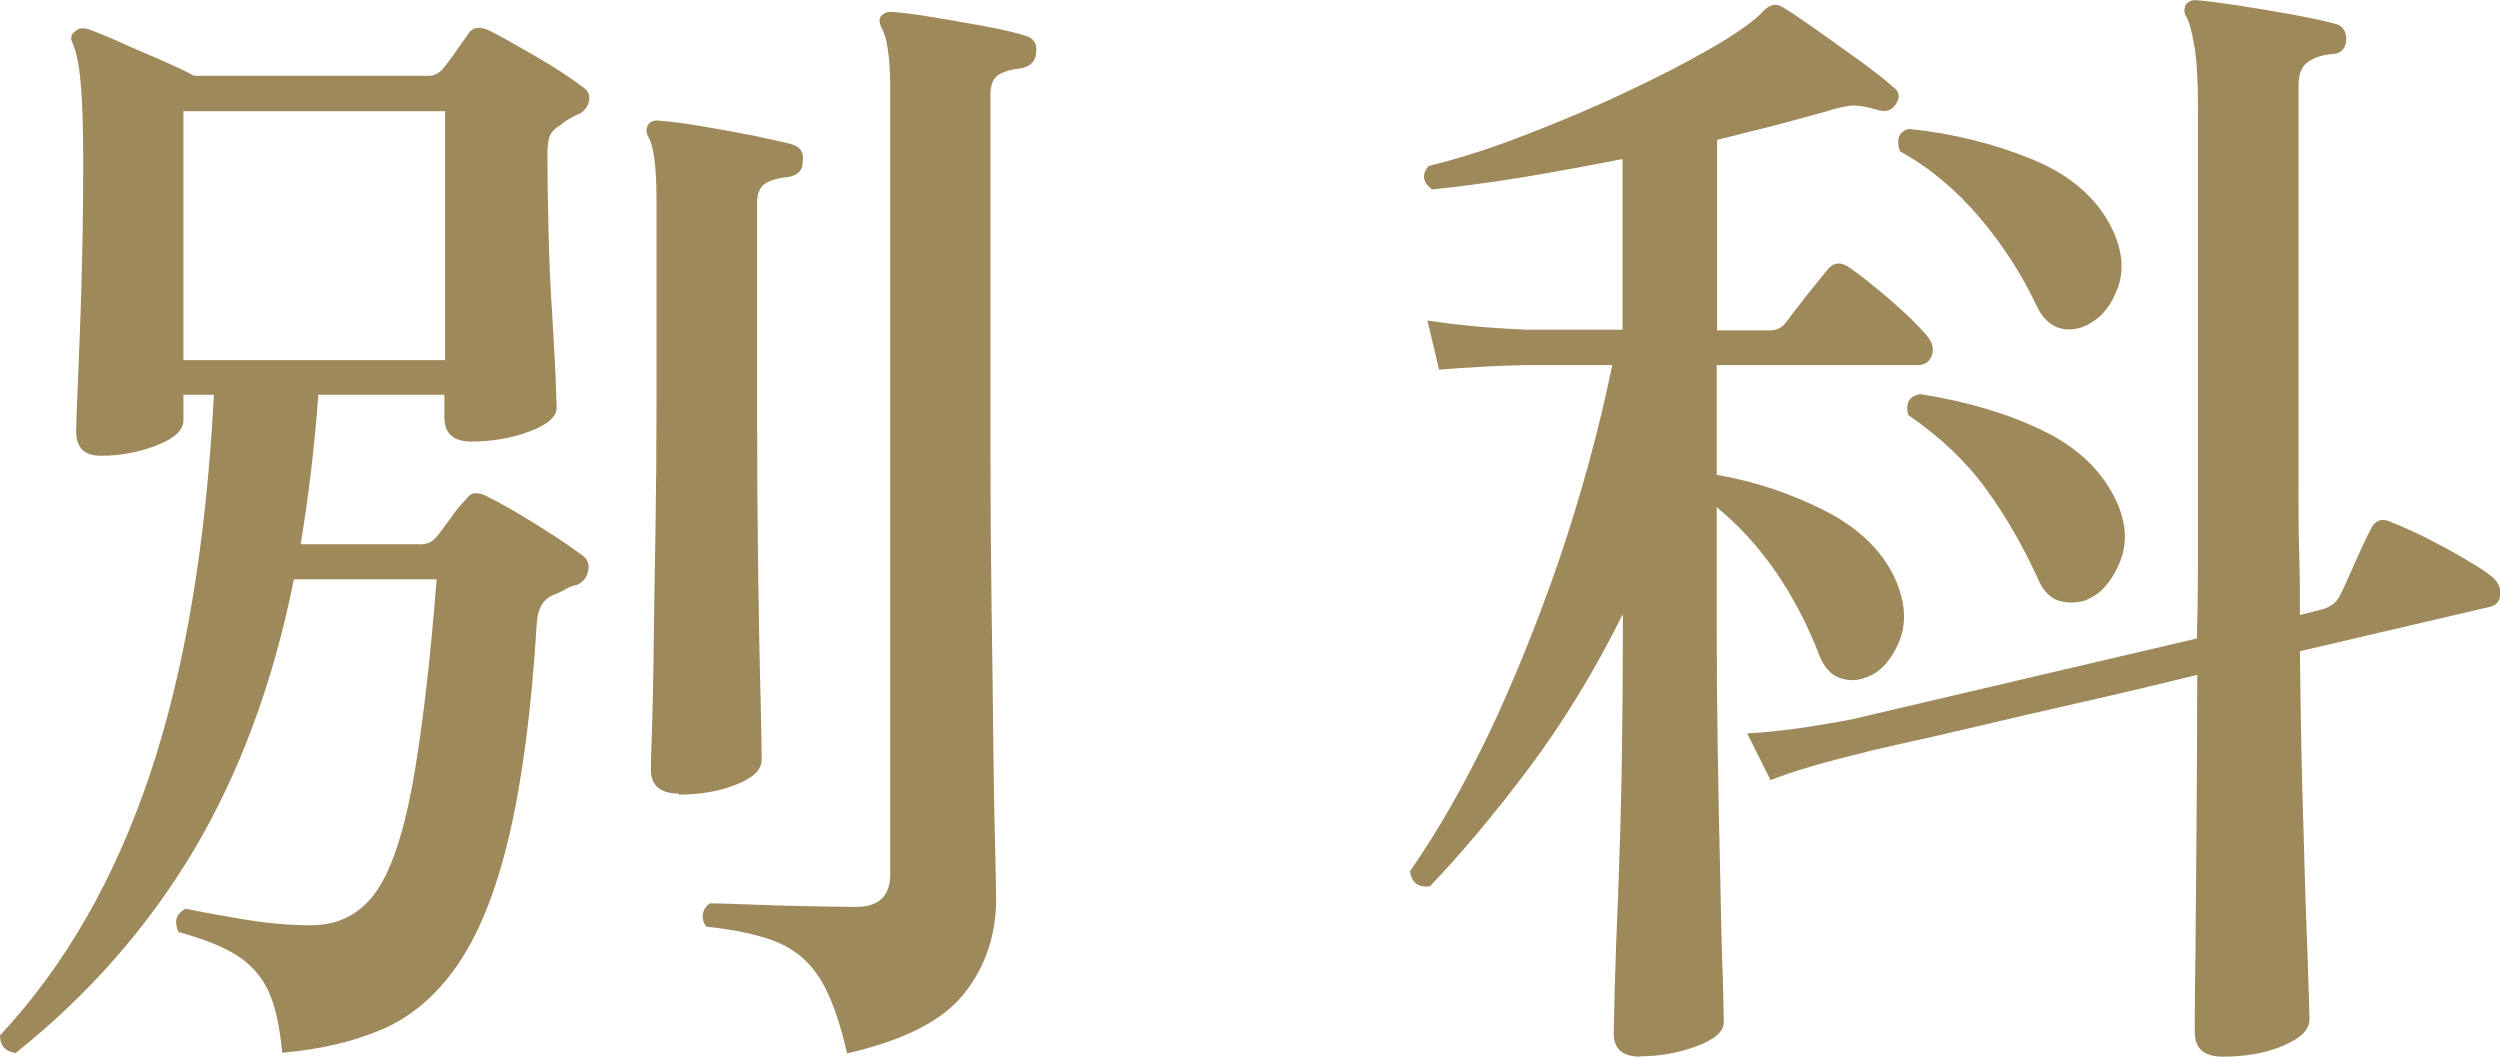 <?xml version="1.0" encoding="UTF-8"?><svg id="_レイヤー_2" xmlns="http://www.w3.org/2000/svg" width="70.6" height="29.84" viewBox="0 0 70.6 29.84"><defs><style>.cls-1{fill:#9e895b;stroke-width:0px;}</style></defs><g id="_レイアウト"><path class="cls-1" d="M.46,29.74c-.31-.04-.46-.21-.46-.5,1.83-1.96,3.23-4.4,4.22-7.33.99-2.93,1.6-6.51,1.82-10.76h-.86v.73c0,.26-.25.5-.74.69-.5.2-1.03.3-1.6.3-.46,0-.69-.23-.69-.69,0-.2.02-.67.05-1.4.03-.74.07-1.65.1-2.74.03-1.09.05-2.23.05-3.42,0-.97-.02-1.72-.07-2.24-.04-.53-.12-.91-.23-1.16-.07-.15-.04-.26.07-.33.09-.09.21-.11.36-.07.2.07.48.18.86.35.37.17.76.33,1.17.51.41.18.73.33.97.46h6.63c.15,0,.29-.07.4-.2.11-.13.23-.29.36-.48.13-.19.25-.36.36-.51.11-.18.3-.21.56-.1.31.15.75.4,1.32.73.57.33,1.01.62,1.32.86.15.09.23.21.21.36-.01.15-.09.29-.25.4-.22.09-.41.2-.56.33-.15.09-.25.19-.3.3-.04.11-.07.26-.07.46,0,.68.01,1.42.03,2.23.02.8.05,1.57.1,2.29.04.73.08,1.34.1,1.83.02.5.03.79.03.87,0,.26-.26.49-.78.68-.52.19-1.06.28-1.63.28-.51,0-.76-.23-.76-.69v-.63h-3.56c-.11,1.5-.28,2.9-.5,4.22h3.4c.18,0,.32-.07.43-.2.11-.13.24-.31.4-.53.15-.22.31-.41.46-.56.11-.18.3-.2.56-.07.22.11.5.26.84.46.34.2.68.41,1.02.63.34.22.61.41.81.56.18.11.24.26.2.46-.04.2-.15.33-.33.4-.11.02-.21.06-.31.12-.1.06-.2.1-.31.15-.31.11-.47.38-.5.79-.15,2.49-.42,4.5-.79,6.06s-.86,2.76-1.45,3.61c-.59.86-1.3,1.46-2.13,1.82-.82.35-1.77.57-2.82.66-.07-.73-.19-1.3-.38-1.72-.19-.42-.48-.75-.87-1.01s-.96-.48-1.68-.68c-.13-.29-.07-.51.2-.66.42.09.96.19,1.62.3.66.11,1.3.17,1.91.17.77,0,1.37-.3,1.81-.89.44-.59.79-1.61,1.06-3.04.26-1.43.5-3.38.69-5.84h-4.03c-.59,2.95-1.55,5.51-2.85,7.69-1.31,2.18-2.98,4.07-5,5.68ZM5.18,10.17h7.39V3.14h-7.39v7.03ZM19.17,22.41c-.53,0-.79-.23-.79-.69,0-.11.01-.47.03-1.07.02-.6.04-1.4.05-2.38.01-.98.03-2.06.05-3.25.02-1.19.03-2.41.03-3.66v-5.71c0-.95-.08-1.54-.23-1.78-.07-.13-.07-.25,0-.36.07-.09.18-.12.33-.1.29.02.67.07,1.15.15s.96.17,1.44.26c.47.1.84.18,1.11.25.26.07.37.23.33.5,0,.24-.14.39-.43.43-.24.02-.45.08-.61.17s-.25.28-.25.56v5.68c0,1.65.01,3.21.03,4.67.02,1.46.04,2.68.07,3.65.02.97.03,1.54.03,1.72,0,.29-.24.52-.73.71-.48.19-1.02.28-1.62.28ZM23.92,29.74c-.2-.88-.44-1.56-.73-2.05-.29-.48-.68-.84-1.19-1.06-.51-.22-1.19-.37-2.05-.46-.09-.11-.12-.23-.1-.36.02-.13.09-.23.2-.3.18,0,.52.01,1.04.03.52.02,1.07.04,1.67.05.59.01,1.07.02,1.42.02.64,0,.96-.31.96-.92V2.55c0-.48-.02-.87-.07-1.16-.04-.29-.1-.48-.17-.59-.07-.15-.08-.26-.03-.33.09-.11.21-.15.36-.13.29.02.67.07,1.14.15.47.08.95.16,1.44.25.48.09.86.18,1.12.26.26.07.37.23.33.5-.02.24-.17.38-.43.43-.24.02-.45.08-.61.17s-.25.28-.25.56v9.97c0,1.5.01,2.95.03,4.37.02,1.42.04,2.72.05,3.89.01,1.18.03,2.16.05,2.95s.03,1.31.03,1.55c0,1.03-.31,1.93-.92,2.69s-1.72,1.31-3.3,1.67Z"/><path class="cls-1" d="M46.33,29.84c-.51,0-.76-.22-.76-.66,0-.11.01-.53.03-1.25.02-.73.05-1.65.1-2.77.04-1.12.08-2.34.1-3.66.02-1.32.03-2.61.03-3.86v-.3c-.81,1.63-1.7,3.08-2.66,4.36-.96,1.28-1.89,2.39-2.79,3.33-.33.04-.52-.1-.56-.43.77-1.1,1.51-2.4,2.23-3.89.71-1.5,1.37-3.13,1.98-4.9.6-1.77,1.11-3.6,1.5-5.5h-2.41c-.95.02-1.77.07-2.48.13l-.33-1.39c.84.13,1.77.22,2.8.26h2.71v-4.82c-.99.2-1.96.37-2.9.53-.95.15-1.77.26-2.48.33-.26-.2-.3-.42-.1-.66.81-.2,1.71-.48,2.69-.86s1.94-.78,2.87-1.22c.94-.44,1.75-.86,2.46-1.27.7-.41,1.19-.75,1.45-1.04.18-.18.35-.21.53-.1.22.13.53.34.94.63.41.29.81.58,1.22.87.41.3.72.54.94.74.2.13.23.3.1.5-.11.18-.28.23-.5.17-.29-.09-.52-.13-.69-.13s-.44.06-.79.17c-.46.13-.95.26-1.47.4-.52.13-1.05.26-1.6.4v5.38h1.49c.2,0,.35-.08.46-.23.11-.15.3-.4.56-.73.26-.33.46-.57.59-.73.18-.24.4-.26.66-.07.29.2.66.5,1.12.89.46.4.8.73,1.02.99.18.2.23.39.17.58-.07.19-.2.28-.4.28h-5.68v3.1c1.06.18,2.08.52,3.07,1.02.99.51,1.66,1.18,2.01,2.01.26.64.28,1.22.05,1.73-.23.52-.54.84-.94.97-.24.09-.48.09-.73,0-.24-.09-.43-.3-.56-.63-.68-1.76-1.65-3.16-2.9-4.19v3.33c0,1.12.01,2.31.03,3.56.02,1.25.04,2.44.07,3.55.02,1.11.04,2.04.07,2.79.02.75.03,1.19.03,1.32,0,.26-.26.49-.78.68-.52.19-1.05.28-1.6.28ZM62.77,29.84c-.53,0-.79-.23-.79-.69s0-1.18.02-2.21c.01-1.03.02-2.24.03-3.61.01-1.38.02-2.8.02-4.27-1.08.26-2.15.52-3.22.76-1.07.24-2.05.47-2.94.68-.89.21-1.63.38-2.23.51-.59.13-.96.22-1.09.26-1.1.26-1.96.52-2.57.76l-.66-1.32c.84-.04,1.83-.18,2.97-.4l9.73-2.28c.02-.7.03-1.4.03-2.09V2.98c0-.7-.03-1.26-.1-1.67-.07-.41-.14-.69-.23-.84-.07-.11-.07-.23,0-.36.09-.09.2-.12.33-.1.26.02.65.07,1.17.15.52.08,1.03.17,1.55.26.52.1.9.18,1.14.25.22.04.33.2.33.46-.02.26-.17.4-.43.4-.24.02-.46.09-.64.21-.19.12-.28.35-.28.68v11.45c0,.59,0,1.18.02,1.77s.02,1.16.02,1.73l.66-.17c.22-.07.37-.19.46-.36s.23-.49.43-.94c.2-.45.34-.75.43-.91.13-.31.34-.38.63-.23.24.09.55.23.92.41.37.19.73.38,1.07.58.34.2.6.36.78.5.2.15.29.33.28.53-.01.2-.12.32-.31.36l-5.35,1.25c.02,1.83.05,3.5.1,5.02.04,1.52.08,2.75.12,3.71.03.96.05,1.51.05,1.67,0,.29-.25.53-.74.74s-1.06.31-1.7.31ZM59,9.15c-.29.15-.56.19-.83.12-.26-.08-.47-.27-.63-.58-.42-.9-.96-1.75-1.63-2.54-.67-.79-1.42-1.42-2.26-1.88-.11-.35-.02-.56.26-.63,1.25.13,2.41.42,3.48.86,1.07.44,1.81,1.08,2.23,1.91.31.62.37,1.18.2,1.68-.18.51-.45.86-.83,1.06ZM58.94,16.94c-.26.09-.52.1-.78.03-.25-.07-.46-.27-.61-.63-.42-.92-.91-1.77-1.47-2.54-.56-.77-1.29-1.46-2.19-2.08-.09-.33.02-.53.33-.59,1.3.2,2.45.54,3.45,1.02,1,.48,1.7,1.15,2.1,2.01.29.64.31,1.22.08,1.75-.23.53-.53.87-.91,1.02Z"/></g></svg>